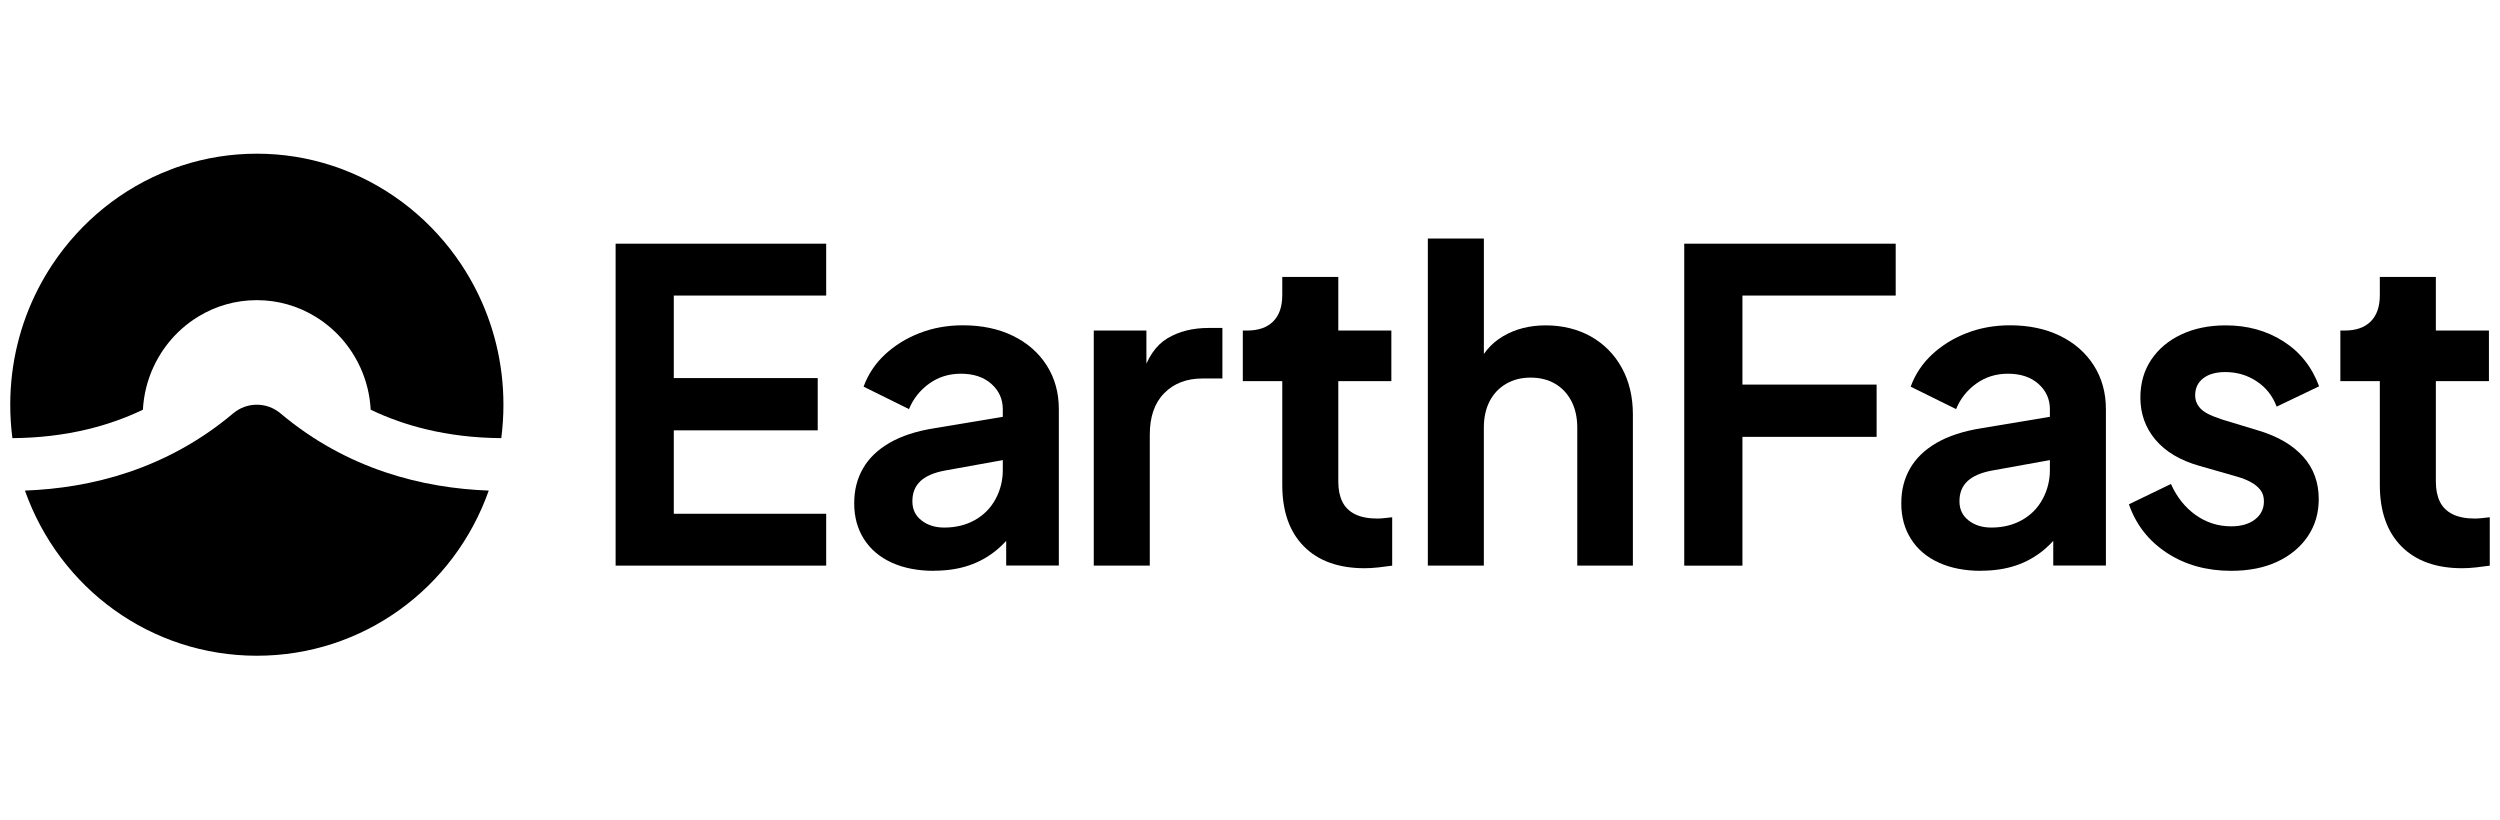 <svg width="244" height="80" viewBox="0 0 244 80" fill="none" xmlns="http://www.w3.org/2000/svg">
<path d="M49.135 39.5C49.135 40.593 49.064 41.689 48.925 42.762C46.332 42.744 43.876 42.453 41.56 41.892C41.323 41.836 41.09 41.777 40.855 41.712C40.656 41.661 40.459 41.604 40.261 41.545C40.17 41.519 40.082 41.494 39.991 41.463C39.855 41.424 39.718 41.383 39.582 41.337C39.531 41.321 39.478 41.306 39.43 41.288C39.271 41.239 39.114 41.185 38.957 41.128C38.679 41.033 38.401 40.933 38.128 40.827C37.908 40.743 37.689 40.655 37.471 40.565C37.264 40.48 37.062 40.393 36.857 40.3C36.832 40.29 36.807 40.279 36.781 40.267C36.597 40.184 36.415 40.102 36.233 40.014C36.215 40.007 36.197 39.996 36.18 39.989C36.102 38.53 35.75 37.144 35.179 35.886C35.017 35.531 34.84 35.184 34.643 34.852C34.039 33.812 33.276 32.881 32.386 32.091C31.878 31.639 31.327 31.232 30.741 30.88C29.078 29.871 27.137 29.295 25.062 29.295C22.987 29.295 21.051 29.871 19.391 30.875C18.805 31.227 18.251 31.636 17.741 32.089C16.851 32.881 16.088 33.812 15.484 34.852C15.287 35.184 15.107 35.531 14.948 35.886C14.377 37.144 14.026 38.53 13.947 39.989C13.932 39.996 13.915 40.004 13.897 40.012C13.743 40.087 13.588 40.158 13.434 40.225C13.351 40.264 13.268 40.303 13.184 40.339C12.997 40.424 12.807 40.503 12.615 40.581C12.464 40.645 12.31 40.706 12.155 40.766C11.716 40.941 11.268 41.1 10.813 41.249C10.702 41.288 10.588 41.327 10.475 41.36C10.343 41.404 10.214 41.445 10.081 41.481C10.022 41.501 9.964 41.517 9.906 41.535C9.696 41.596 9.487 41.656 9.272 41.712C9.039 41.777 8.804 41.836 8.569 41.892C6.254 42.451 3.8 42.744 1.21 42.762C1.071 41.687 1 40.593 1 39.5C1 35.423 1.983 31.574 3.722 28.189C4.136 27.381 4.594 26.602 5.089 25.851C7.877 21.637 11.915 18.349 16.659 16.546C17.015 16.407 17.377 16.279 17.741 16.163C20.051 15.406 22.512 15 25.067 15C27.622 15 30.079 15.406 32.386 16.16C32.753 16.279 33.114 16.405 33.473 16.544C38.214 18.347 42.253 21.634 45.043 25.846C45.538 26.597 45.998 27.379 46.413 28.189C48.152 31.574 49.135 35.423 49.135 39.5Z" fill="black"/>
<path d="M2.433 47.881C8.844 47.644 16.232 45.836 22.755 40.346C24.097 39.217 26.035 39.217 27.377 40.346C33.903 45.836 41.29 47.644 47.702 47.881C44.32 57.44 35.401 64 25.067 64C14.733 64 5.814 57.44 2.433 47.881Z" fill="black"/>
<path d="M60.084 55.208V23.784H80.636V28.846H65.762V36.9H79.809V42.002H65.762V50.143H80.636V55.204H60.084V55.208Z" fill="black"/>
<path d="M91.159 55.713C89.586 55.713 88.211 55.448 87.035 54.913C85.859 54.378 84.955 53.611 84.323 52.612C83.687 51.613 83.371 50.453 83.371 49.133C83.371 47.812 83.654 46.735 84.22 45.736C84.786 44.737 85.649 43.903 86.811 43.226C87.972 42.553 89.435 42.074 91.203 41.793L98.539 40.57V44.786L92.239 45.923C91.162 46.121 90.361 46.466 89.835 46.956C89.31 47.45 89.049 48.1 89.049 48.916C89.049 49.731 89.347 50.33 89.939 50.794C90.534 51.258 91.273 51.49 92.155 51.49C93.287 51.49 94.29 51.243 95.157 50.753C96.028 50.263 96.697 49.578 97.168 48.706C97.638 47.835 97.873 46.892 97.873 45.882V39.934C97.873 38.95 97.499 38.127 96.756 37.465C96.01 36.803 95.018 36.474 93.772 36.474C92.61 36.474 91.581 36.799 90.685 37.442C89.788 38.09 89.13 38.92 88.718 39.93L84.286 37.738C84.727 36.53 85.425 35.482 86.377 34.596C87.329 33.709 88.454 33.013 89.755 32.508C91.052 32.003 92.463 31.749 93.981 31.749C95.83 31.749 97.462 32.093 98.869 32.781C100.277 33.469 101.376 34.435 102.163 35.669C102.949 36.907 103.342 38.325 103.342 39.93V55.197H98.204V51.273L99.365 51.232C98.785 52.189 98.087 53.001 97.274 53.678C96.459 54.352 95.547 54.86 94.54 55.197C93.533 55.534 92.404 55.702 91.162 55.702L91.159 55.713Z" fill="black"/>
<path d="M193.353 55.713C191.781 55.713 190.405 55.448 189.229 54.913C188.053 54.378 187.15 53.611 186.518 52.612C185.881 51.613 185.566 50.453 185.566 49.133C185.566 47.812 185.849 46.735 186.414 45.736C186.981 44.737 187.843 43.903 189.005 43.226C190.166 42.553 191.63 42.074 193.397 41.793L200.733 40.57V44.786L194.434 45.923C193.357 46.121 192.556 46.466 192.031 46.956C191.505 47.45 191.243 48.1 191.243 48.916C191.243 49.731 191.542 50.33 192.134 50.794C192.728 51.258 193.467 51.49 194.349 51.49C195.481 51.49 196.485 51.243 197.353 50.753C198.223 50.263 198.893 49.578 199.362 48.706C199.833 47.835 200.069 46.892 200.069 45.882V39.934C200.069 38.95 199.693 38.127 198.951 37.465C198.206 36.803 197.213 36.474 195.967 36.474C194.806 36.474 193.776 36.799 192.879 37.442C191.982 38.09 191.325 38.92 190.914 39.93L186.481 37.738C186.922 36.53 187.619 35.482 188.571 34.596C189.523 33.709 190.649 33.013 191.95 32.508C193.246 32.003 194.658 31.749 196.177 31.749C198.025 31.749 199.656 32.093 201.065 32.781C202.471 33.469 203.571 34.435 204.357 35.669C205.143 36.907 205.536 38.325 205.536 39.93V55.197H200.398V51.273L201.56 51.232C200.98 52.189 200.282 53.001 199.469 53.678C198.654 54.352 197.743 54.86 196.735 55.197C195.728 55.534 194.599 55.702 193.357 55.702L193.353 55.713Z" fill="black"/>
<path d="M106.751 55.208V32.261H111.889V37.364L111.473 36.604C111.999 34.891 112.818 33.694 113.939 33.02C115.06 32.347 116.406 32.007 117.979 32.007H119.306V36.941H117.358C115.81 36.941 114.568 37.42 113.627 38.374C112.686 39.328 112.219 40.678 112.219 42.422V55.201H106.751V55.208Z" fill="black"/>
<path d="M133.187 55.459C130.644 55.459 128.67 54.748 127.262 53.33C125.855 51.912 125.149 49.907 125.149 47.319V37.196H121.298V32.261H121.713C122.819 32.261 123.668 31.965 124.26 31.375C124.855 30.783 125.149 29.927 125.149 28.801V27.031H130.618V32.261H135.796V37.196H130.618V47.023C130.618 47.782 130.751 48.43 131.011 48.965C131.272 49.499 131.688 49.907 132.253 50.188C132.82 50.468 133.543 50.611 134.43 50.611C134.62 50.611 134.849 50.596 135.112 50.569C135.374 50.543 135.632 50.513 135.877 50.483V55.208C135.492 55.264 135.05 55.321 134.55 55.377C134.055 55.433 133.598 55.459 133.184 55.459H133.187Z" fill="black"/>
<path d="M139.357 55.208V23.279H144.826V36.776L144.081 35.976C144.605 34.599 145.469 33.552 146.671 32.834C147.874 32.115 149.274 31.756 150.875 31.756C152.479 31.756 154.004 32.123 155.291 32.852C156.572 33.585 157.576 34.603 158.292 35.908C159.009 37.218 159.369 38.729 159.369 40.443V55.205H153.941V41.748C153.941 40.734 153.746 39.867 153.361 39.133C152.974 38.404 152.441 37.839 151.766 37.446C151.09 37.053 150.295 36.855 149.384 36.855C148.473 36.855 147.711 37.053 147.021 37.446C146.33 37.839 145.789 38.404 145.403 39.133C145.018 39.867 144.823 40.734 144.823 41.748V55.205H139.354L139.357 55.208Z" fill="black"/>
<path d="M164.382 55.208V23.784H185.02V28.846H170.061V37.536H183.157V42.638H170.061V55.208H164.382Z" fill="black"/>
<path d="M217.768 55.713C215.364 55.713 213.273 55.13 211.492 53.962C209.708 52.795 208.473 51.213 207.783 49.219L211.885 47.236C212.465 48.531 213.273 49.541 214.31 50.274C215.346 51.007 216.501 51.37 217.768 51.37C218.735 51.37 219.511 51.145 220.088 50.697C220.668 50.248 220.959 49.657 220.959 48.927C220.959 48.478 220.842 48.104 220.606 47.809C220.37 47.513 220.062 47.259 219.672 47.049C219.287 46.84 218.845 46.664 218.345 46.522L214.659 45.467C212.781 44.932 211.352 44.083 210.371 42.915C209.39 41.748 208.901 40.379 208.901 38.804C208.901 37.397 209.253 36.167 209.958 35.112C210.665 34.057 211.641 33.234 212.898 32.643C214.156 32.052 215.6 31.756 217.229 31.756C219.357 31.756 221.235 32.276 222.862 33.316C224.49 34.356 225.651 35.819 226.343 37.704L222.201 39.687C221.815 38.647 221.165 37.824 220.254 37.218C219.342 36.612 218.32 36.313 217.188 36.313C216.277 36.313 215.556 36.518 215.034 36.922C214.508 37.33 214.248 37.888 214.248 38.587C214.248 38.98 214.359 39.332 214.578 39.642C214.799 39.953 215.111 40.203 215.512 40.401C215.913 40.6 216.376 40.779 216.901 40.951L220.507 42.047C222.355 42.609 223.785 43.454 224.795 44.576C225.802 45.702 226.309 47.079 226.309 48.71C226.309 50.087 225.95 51.303 225.232 52.358C224.513 53.413 223.52 54.236 222.248 54.827C220.976 55.418 219.485 55.713 217.771 55.713H217.768Z" fill="black"/>
<path d="M240.31 55.459C237.766 55.459 235.793 54.748 234.384 53.33C232.977 51.912 232.271 49.907 232.271 47.319V37.196H228.419V32.261H228.835C229.941 32.261 230.791 31.965 231.382 31.375C231.977 30.783 232.271 29.927 232.271 28.801V27.031H237.74V32.261H242.919V37.196H237.74V47.023C237.74 47.782 237.873 48.43 238.133 48.965C238.395 49.499 238.811 49.907 239.376 50.188C239.941 50.468 240.666 50.611 241.551 50.611C241.743 50.611 241.97 50.596 242.235 50.569C242.496 50.543 242.753 50.513 243 50.483V55.208C242.613 55.264 242.173 55.321 241.673 55.377C241.177 55.433 240.721 55.459 240.305 55.459H240.31Z" fill="black"/>
</svg>
